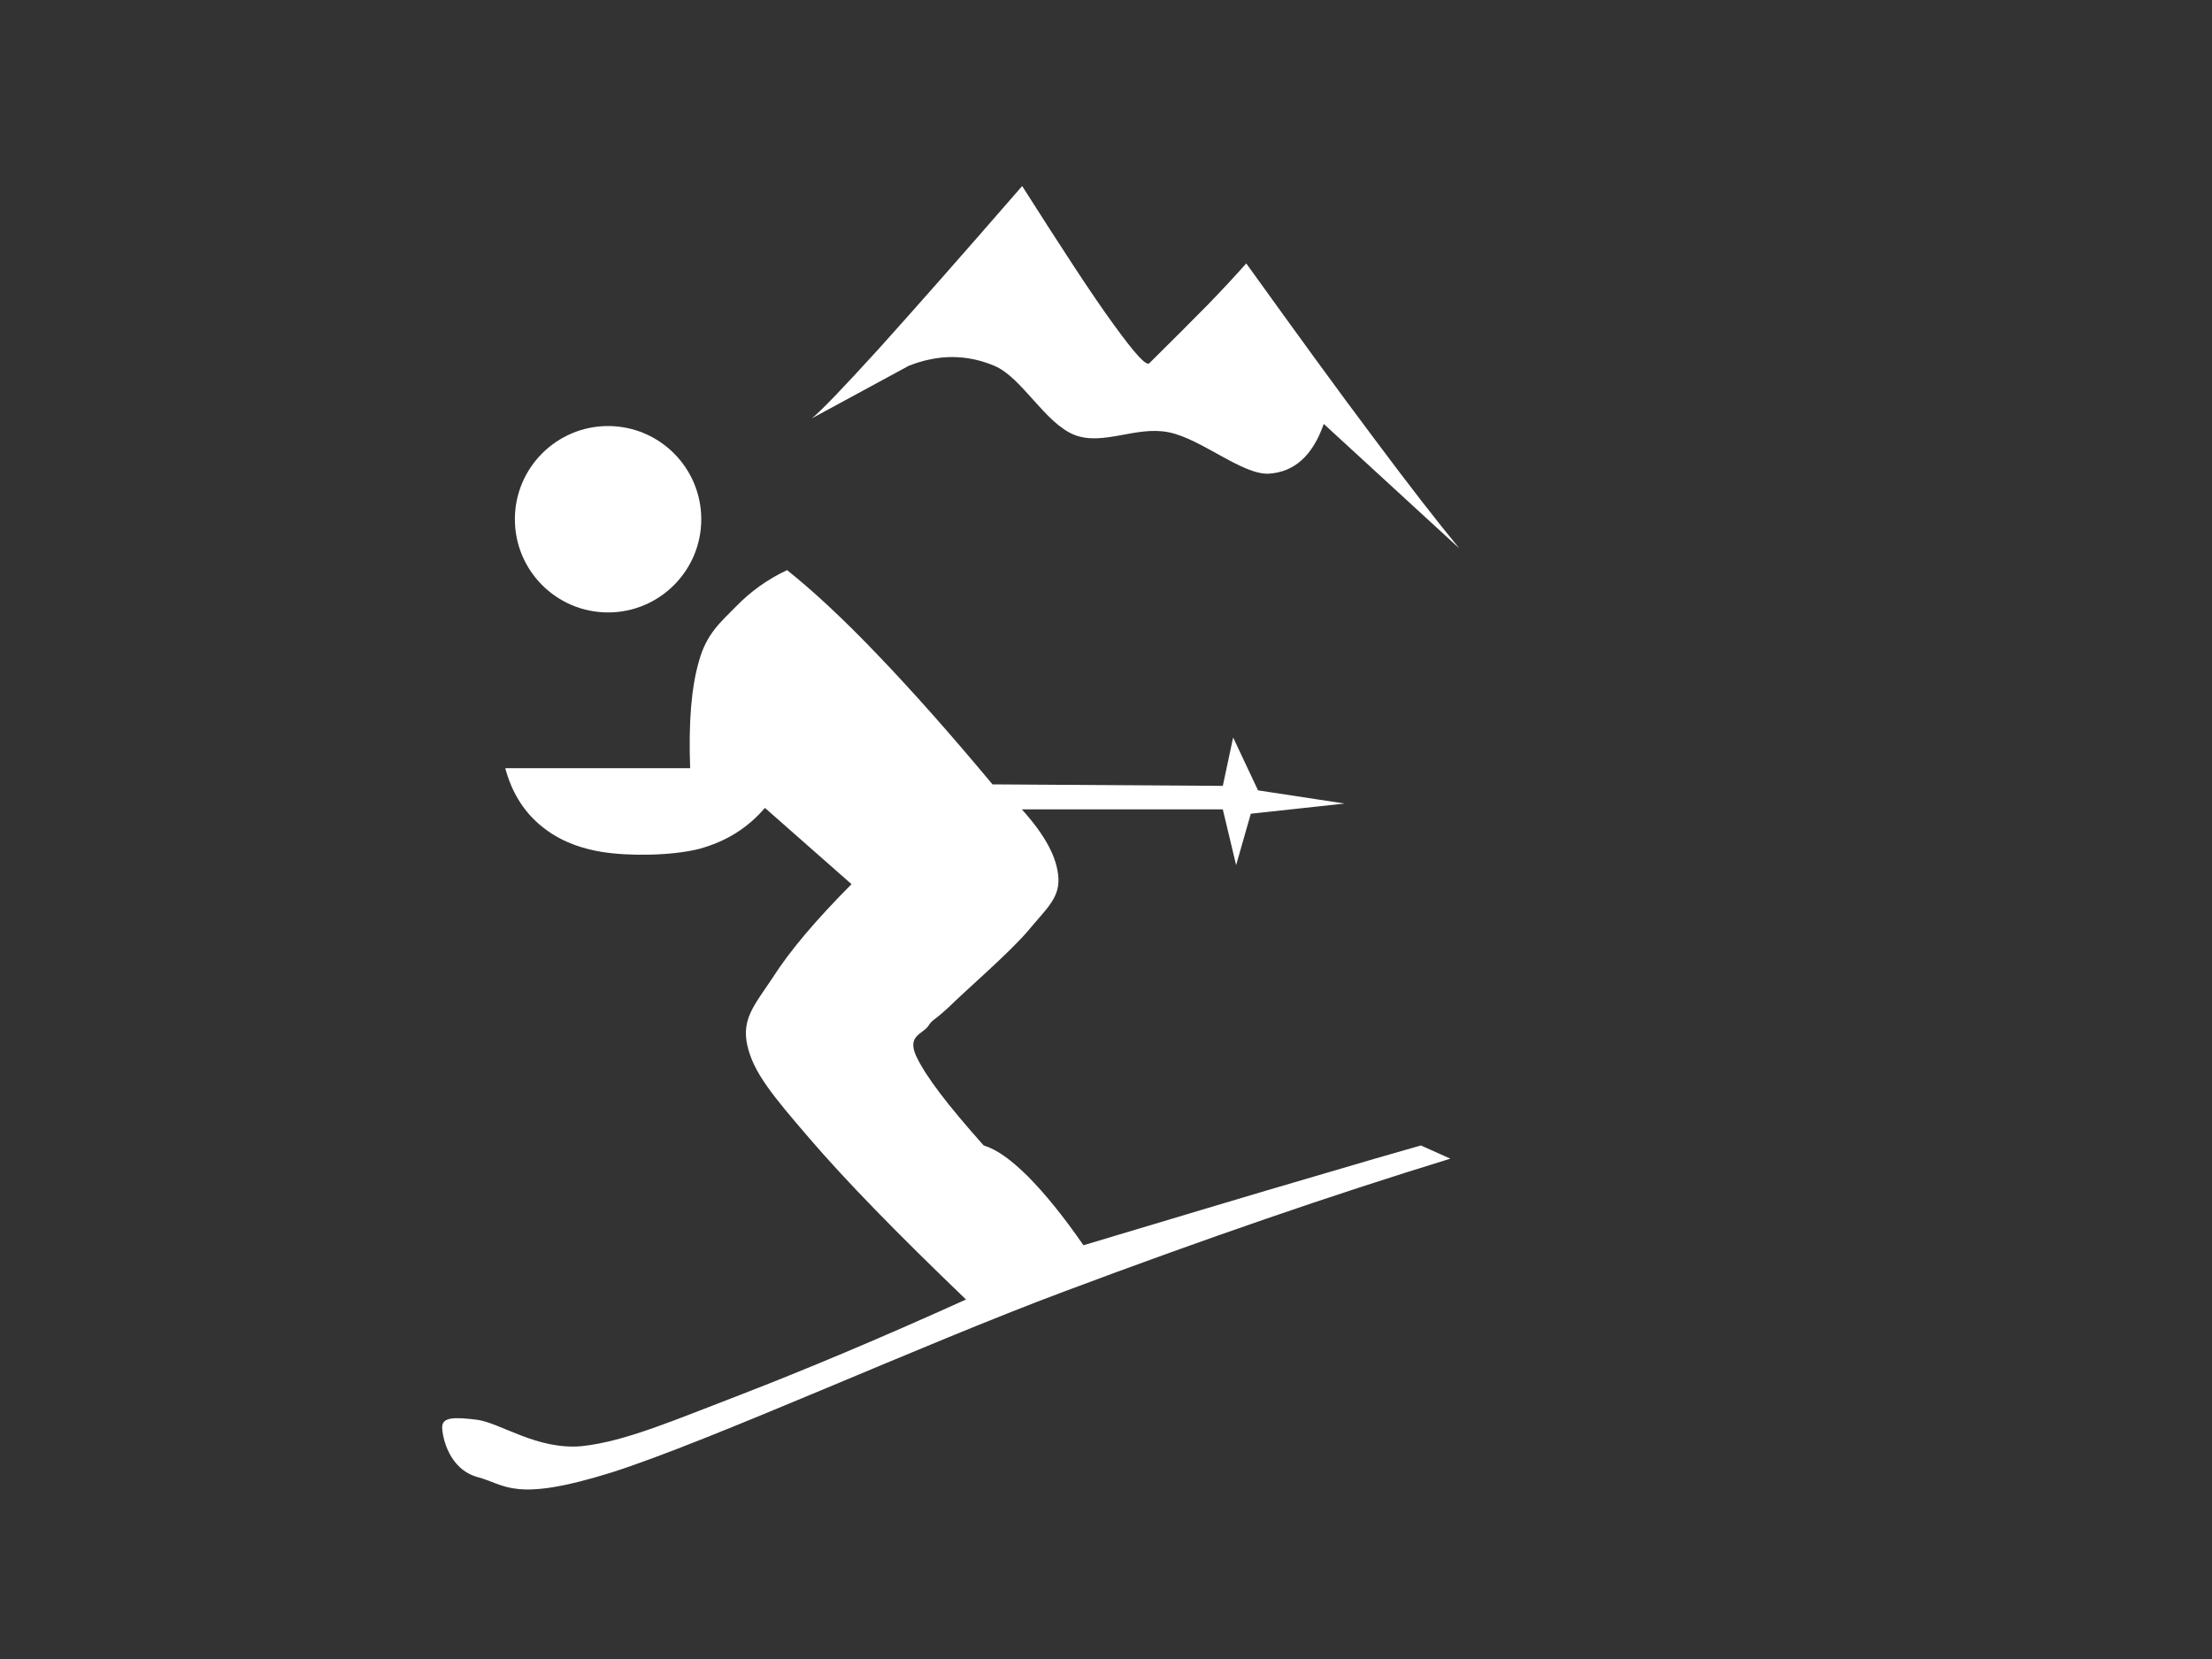 <?xml version="1.0"?><svg width="640" height="480" xmlns="http://www.w3.org/2000/svg">
 <rect width="100%" height="100%" fill="#333333" stroke="none"/>
 <g>
  <title>Layer 1</title>
  <path clip-rule="evenodd" d="m248.394,5l-209.394,0c-9.941,0 -18,8.059 -18,18l0,418.788c0,9.94 8.059,18 18,18l418.787,0c9.941,0 18,-8.06 18,-18l0,-418.788c0,-9.941 -8.059,-18 -18,-18l-209.393,0z" fill="none" fill-rule="evenodd"/>
  <path clip-rule="evenodd" d="m227.725,164.952c-5.725,2.7 -10.584,6.192 -14.869,10.62c-4.319,4.392 -8.459,7.812 -10.619,15.696c-2.269,7.812 -3.024,18 -2.557,30.996l-53.496,0c1.836,6.768 5.041,12.06 9.756,16.164c4.645,4.032 10.404,6.768 18.252,8.064c7.776,1.26 20.088,1.116 28.045,-0.864c7.92,-2.16 14.147,-6.12 19.08,-11.88l25.056,22.068c-10.368,10.439 -17.82,19.223 -22.896,27.18c-5.148,7.74 -9,11.809 -7.236,19.547c1.764,7.74 7.199,14.328 17.855,26.713c10.62,12.385 25.561,27.684 45.396,46.729c-25.271,11.447 -46.692,20.375 -65.376,27.611c-18.648,7.129 -33.192,13.5 -45.864,14.832c-12.816,1.115 -23.363,-6.66 -30.132,-7.633c-6.804,-0.863 -10.152,-0.756 -10.188,2.125c0.036,2.844 1.908,12.096 10.188,14.436c8.243,2.125 10.368,7.561 38.844,-1.332c28.692,-9.145 89.892,-37.043 130.823,-52.307c40.717,-15.266 77.4,-27.9 111.854,-38.484l-8.533,-3.816c-6.119,1.729 -17.244,4.932 -33.516,9.756c-16.416,4.787 -37.512,11.16 -64.115,19.115c-5.977,-8.639 -11.305,-15.119 -16.129,-19.979c-4.932,-4.861 -9,-7.777 -12.744,-8.893c-10.367,-11.629 -16.883,-20.125 -19.547,-25.92c-2.593,-5.76 1.655,-6.229 3.42,-8.496c1.512,-2.305 1.08,-1.045 5.939,-5.508c4.859,-4.824 17.496,-15.697 22.931,-22.068c5.256,-6.371 9.145,-9.396 8.893,-15.301c-0.324,-5.975 -3.852,-12.491 -10.584,-19.943l58.141,0l3.852,16.128l4.248,-14.868l27.143,-2.952l-25.055,-3.816l-7.201,-15.3l-2.986,14.004l-66.637,-0.432c-12.24,-14.688 -23.183,-27 -33.12,-37.368c-9.972,-10.44 -18.648,-18.504 -26.316,-24.624z" fill="#ffffff" fill-rule="evenodd" id="svg_53"/>
  <path clip-rule="evenodd" d="m175.932,123.268c14.885,0 26.965,12.08 26.965,26.964c0,14.884 -12.08,26.964 -26.965,26.964c-14.884,0 -26.963,-12.08 -26.963,-26.964c0,-14.884 12.079,-26.964 26.963,-26.964" fill="#ffffff" fill-rule="evenodd" id="svg_54"/>
  <path clip-rule="evenodd" d="m234.905,121.036c2.699,-2.196 8.964,-8.712 19.224,-19.979c10.223,-11.34 23.903,-26.856 41.616,-47.232c11.592,18.216 20.123,31.356 26.424,39.996c6.156,8.532 9.576,12.276 10.404,11.232c6.551,-6.48 12.061,-11.988 16.813,-16.812c4.68,-4.824 8.314,-8.784 11.195,-12.024c14.4,20.016 26.352,36.504 36.828,50.436c10.295,13.824 18.469,24.3 24.805,32.004l-39.205,-36c-3.24,9.216 -8.531,13.968 -16.02,14.4c-7.705,0.252 -19.404,-10.08 -28.836,-11.988c-9.432,-1.908 -18.828,3.96 -27.217,0.792c-8.568,-3.348 -15.191,-16.596 -23.219,-20.016c-8.064,-3.384 -16.236,-3.384 -24.805,0c-9.324,5.039 -18.648,10.115 -28.007,15.191z" fill="#ffffff" fill-rule="evenodd" id="svg_55"/>
 </g>
</svg>